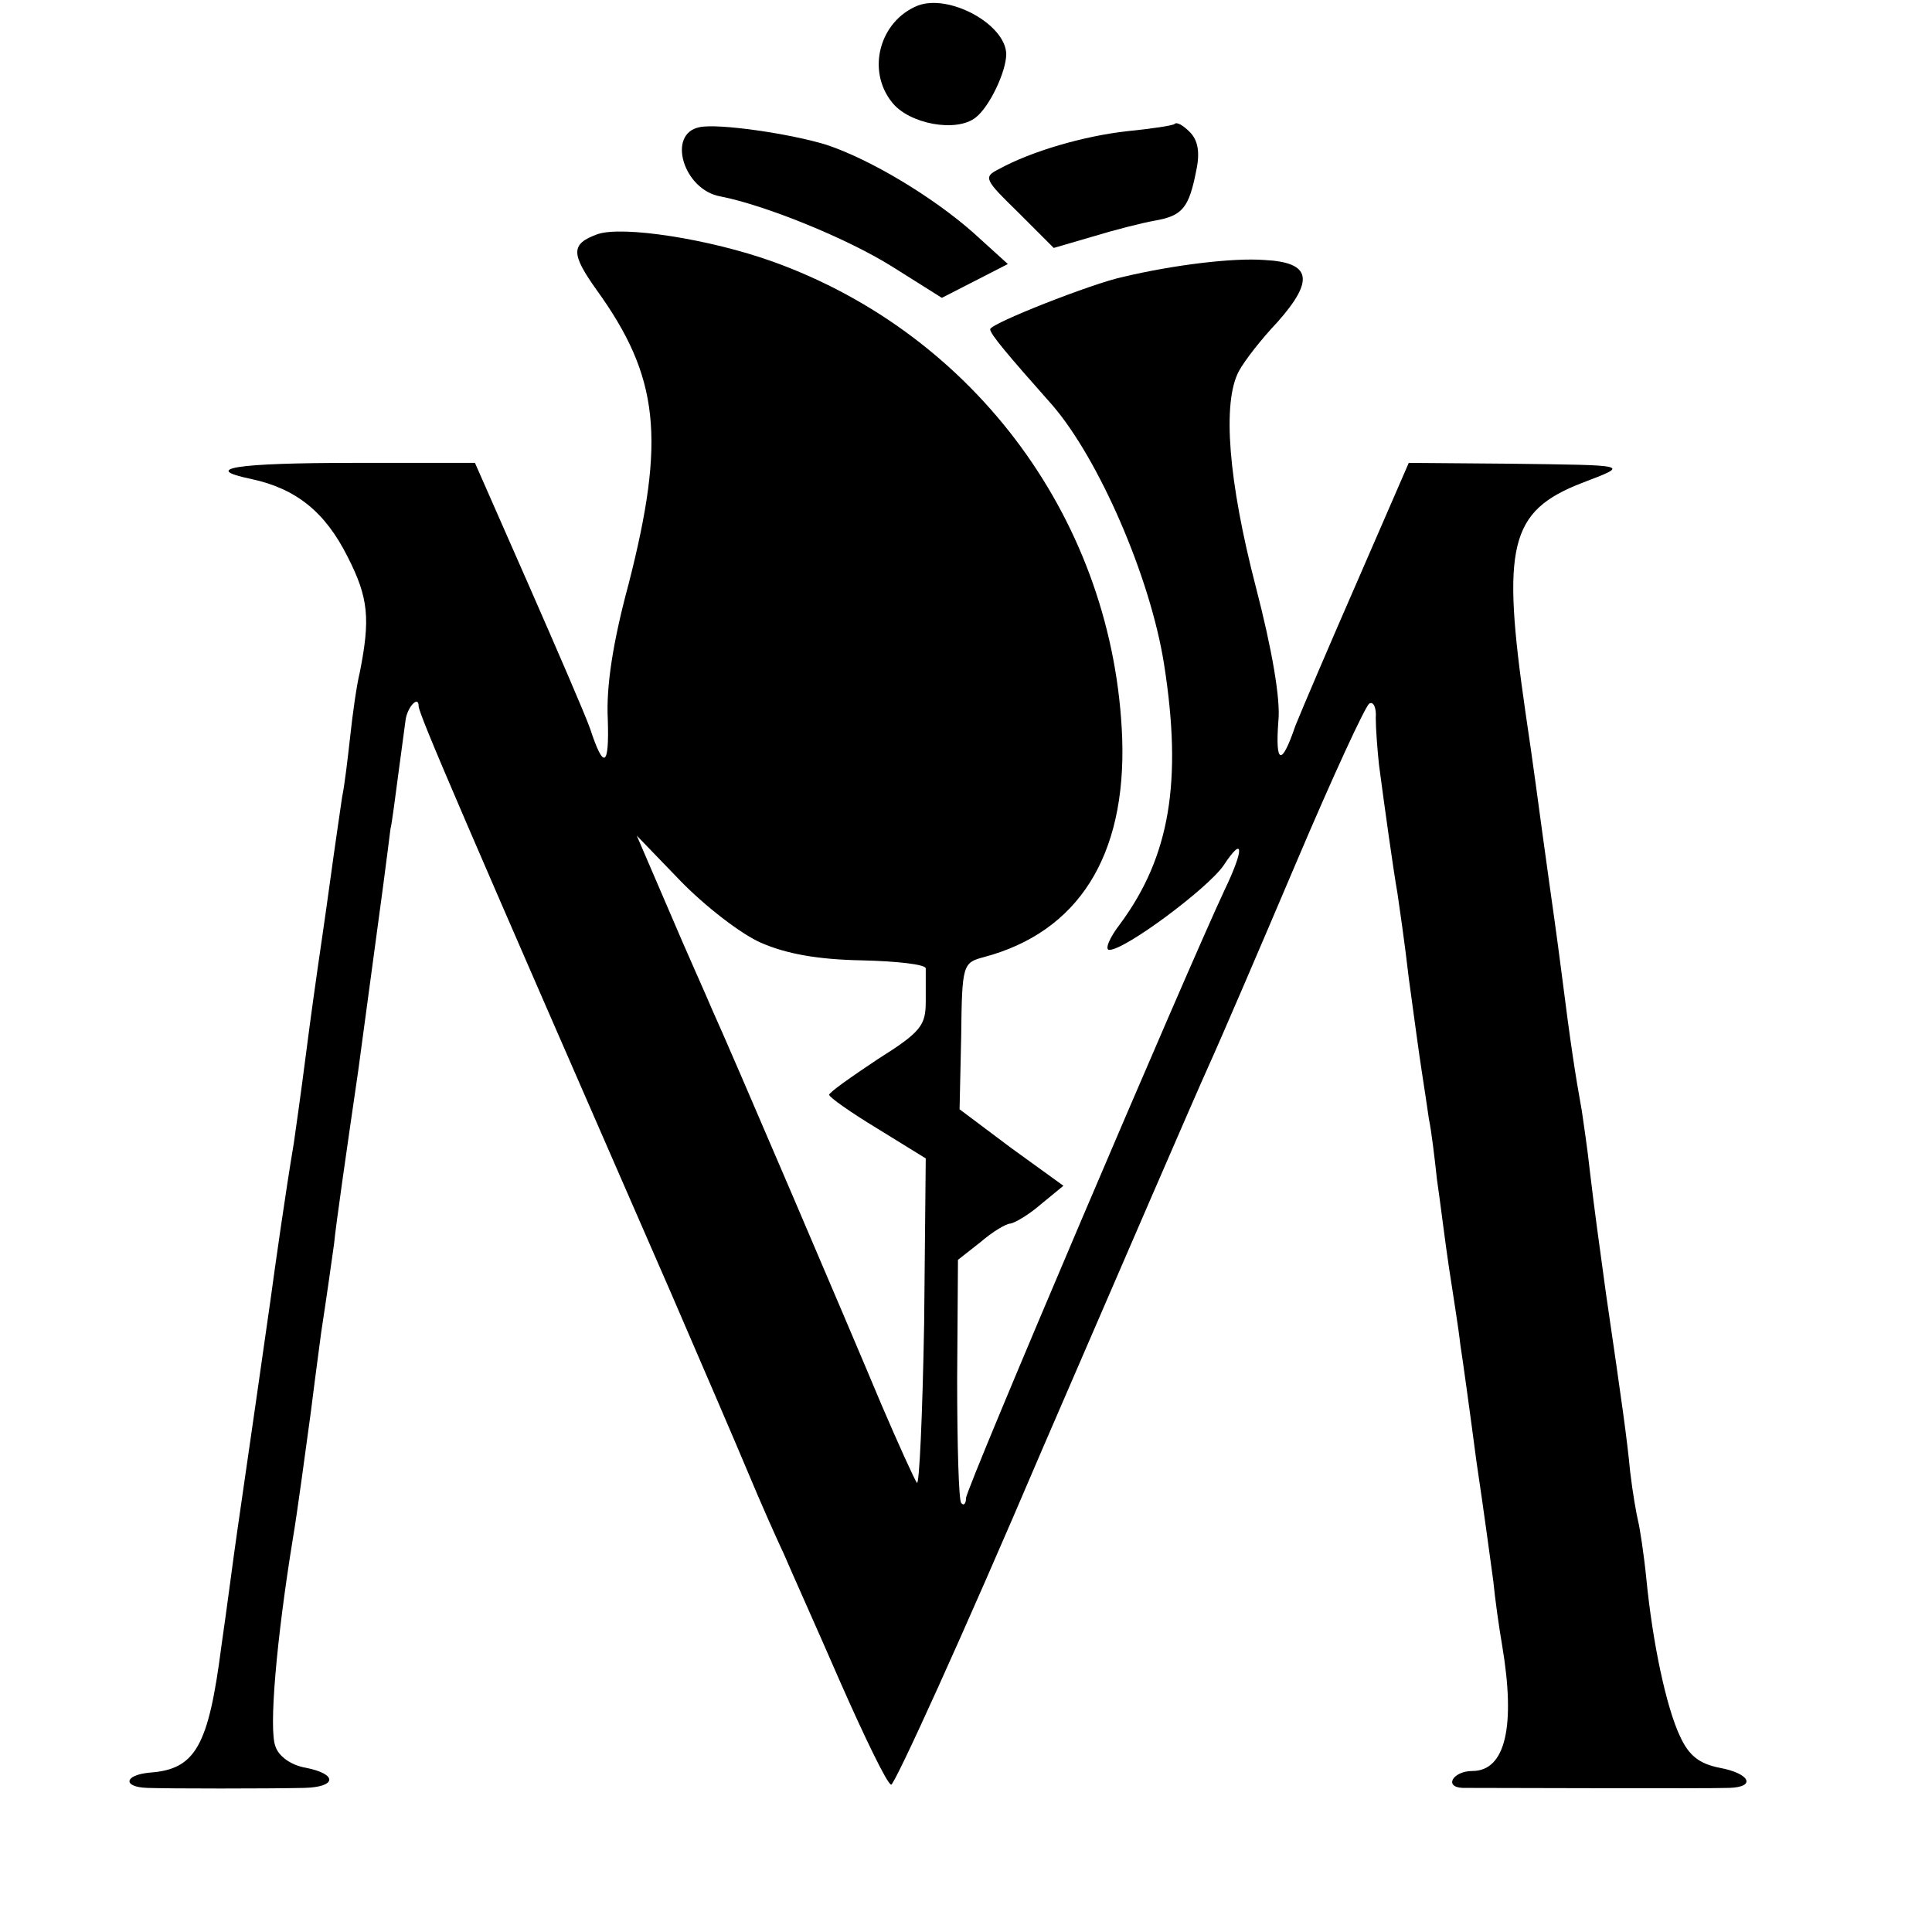 <?xml version="1.0" standalone="no"?>
<!DOCTYPE svg PUBLIC "-//W3C//DTD SVG 20010904//EN"
 "http://www.w3.org/TR/2001/REC-SVG-20010904/DTD/svg10.dtd">
<svg version="1.0" xmlns="http://www.w3.org/2000/svg"
 width="240pt" height="240pt" viewBox="0 0 240 240"
 preserveAspectRatio="xMidYMid meet">
<g transform="translate(0,240) scale(0.1,-0.1)"
fill="#000000" stroke="none">
<path d="M1140 2393 c-47 -19 -64 -80 -32 -120 21 -27 80 -38 104 -19 17 13
38 57 38 79 -1 37 -71 75 -110 60z"/>
<path d="M869 2242 c-41 -8 -20 -78 26 -86 56 -11 157 -52 213 -87 l62 -39 41
21 41 21 -43 39 c-51 45 -128 91 -182 109 -45 14 -135 27 -158 22z"/>
<path d="M1459 2246 c-2 -2 -29 -6 -59 -9 -54 -6 -119 -25 -159 -47 -20 -10
-18 -13 24 -54 l44 -44 48 14 c26 8 61 17 78 20 34 6 42 16 51 62 5 23 2 38
-8 48 -8 8 -16 13 -19 10z"/>
<path d="M742 2109 c-33 -12 -33 -24 -1 -69 78 -108 86 -185 40 -365 -20 -74
-28 -128 -26 -168 2 -60 -5 -64 -22 -12 -6 17 -41 98 -77 180 l-66 150 -149 0
c-149 0 -192 -7 -129 -20 56 -12 92 -41 120 -97 26 -51 28 -77 15 -143 -4 -16
-9 -52 -12 -80 -3 -27 -7 -61 -10 -75 -2 -14 -9 -61 -15 -105 -6 -44 -13 -91
-15 -105 -2 -14 -9 -63 -15 -110 -6 -47 -13 -96 -15 -110 -10 -59 -24 -158
-29 -195 -5 -35 -30 -210 -41 -285 -5 -34 -13 -97 -20 -145 -16 -124 -32 -153
-89 -157 -32 -3 -34 -18 -3 -19 27 -1 150 -1 195 0 40 1 42 17 2 25 -18 3 -34
14 -38 27 -8 21 1 130 22 259 5 29 16 111 22 155 2 17 8 62 13 100 6 39 13 88
16 110 2 22 16 119 30 215 13 96 27 200 31 230 4 30 8 62 9 70 2 8 6 40 10 70
4 30 8 60 9 67 3 16 16 29 16 16 0 -10 55 -137 313 -728 38 -88 82 -190 97
-226 15 -36 35 -81 44 -100 8 -19 40 -90 70 -159 30 -68 58 -126 63 -127 4 -1
89 185 187 415 99 229 192 444 207 477 15 33 64 147 109 253 45 106 86 195 91
198 5 3 9 -5 8 -18 0 -13 2 -39 4 -58 7 -53 18 -132 23 -160 2 -14 9 -61 14
-105 6 -44 13 -96 16 -115 3 -19 7 -46 9 -60 3 -14 7 -47 10 -75 4 -27 10 -77
15 -110 5 -33 12 -76 14 -95 3 -19 12 -84 20 -145 9 -60 18 -127 21 -149 2
-21 7 -57 11 -80 17 -101 4 -156 -37 -156 -24 0 -36 -20 -12 -21 30 0 306 -1
331 0 34 1 26 18 -12 25 -25 5 -38 15 -49 39 -17 36 -34 115 -42 197 -3 30 -8
62 -10 70 -2 8 -7 36 -10 62 -4 42 -10 84 -30 221 -9 66 -14 101 -20 152 -3
28 -8 61 -10 75 -8 44 -14 83 -25 170 -6 47 -13 96 -15 110 -2 14 -6 43 -9 65
-3 22 -12 90 -21 150 -30 207 -20 250 70 285 60 23 62 22 -92 24 l-123 1 -63
-145 c-35 -80 -70 -162 -78 -182 -17 -50 -25 -48 -21 6 3 27 -8 90 -28 167
-34 131 -42 229 -21 268 7 13 28 40 48 61 46 52 42 74 -16 77 -39 3 -113 -6
-176 -21 -38 -8 -165 -58 -165 -65 0 -6 22 -32 77 -94 58 -67 122 -214 139
-322 23 -146 7 -239 -54 -322 -14 -18 -20 -33 -14 -33 20 0 123 77 142 105 25
38 26 21 1 -31 -46 -98 -321 -743 -321 -755 0 -7 -3 -10 -6 -6 -3 3 -5 72 -5
154 l1 148 28 22 c15 13 32 23 37 23 6 1 23 11 38 24 l28 23 -65 47 -64 48 2
91 c1 89 2 91 28 98 117 31 177 125 172 272 -10 267 -181 501 -434 592 -78 28
-187 45 -218 34z m203 -880 c32 -14 71 -21 126 -22 43 -1 79 -5 79 -10 0 -4 0
-22 0 -41 0 -30 -6 -38 -60 -72 -33 -22 -60 -41 -60 -44 0 -3 27 -22 60 -42
l60 -37 -2 -205 c-2 -113 -6 -202 -9 -198 -3 4 -23 48 -44 97 -41 98 -188 442
-210 490 -7 17 -32 72 -54 124 l-40 93 54 -56 c30 -31 75 -66 100 -77z"/>
</g>
</svg>
